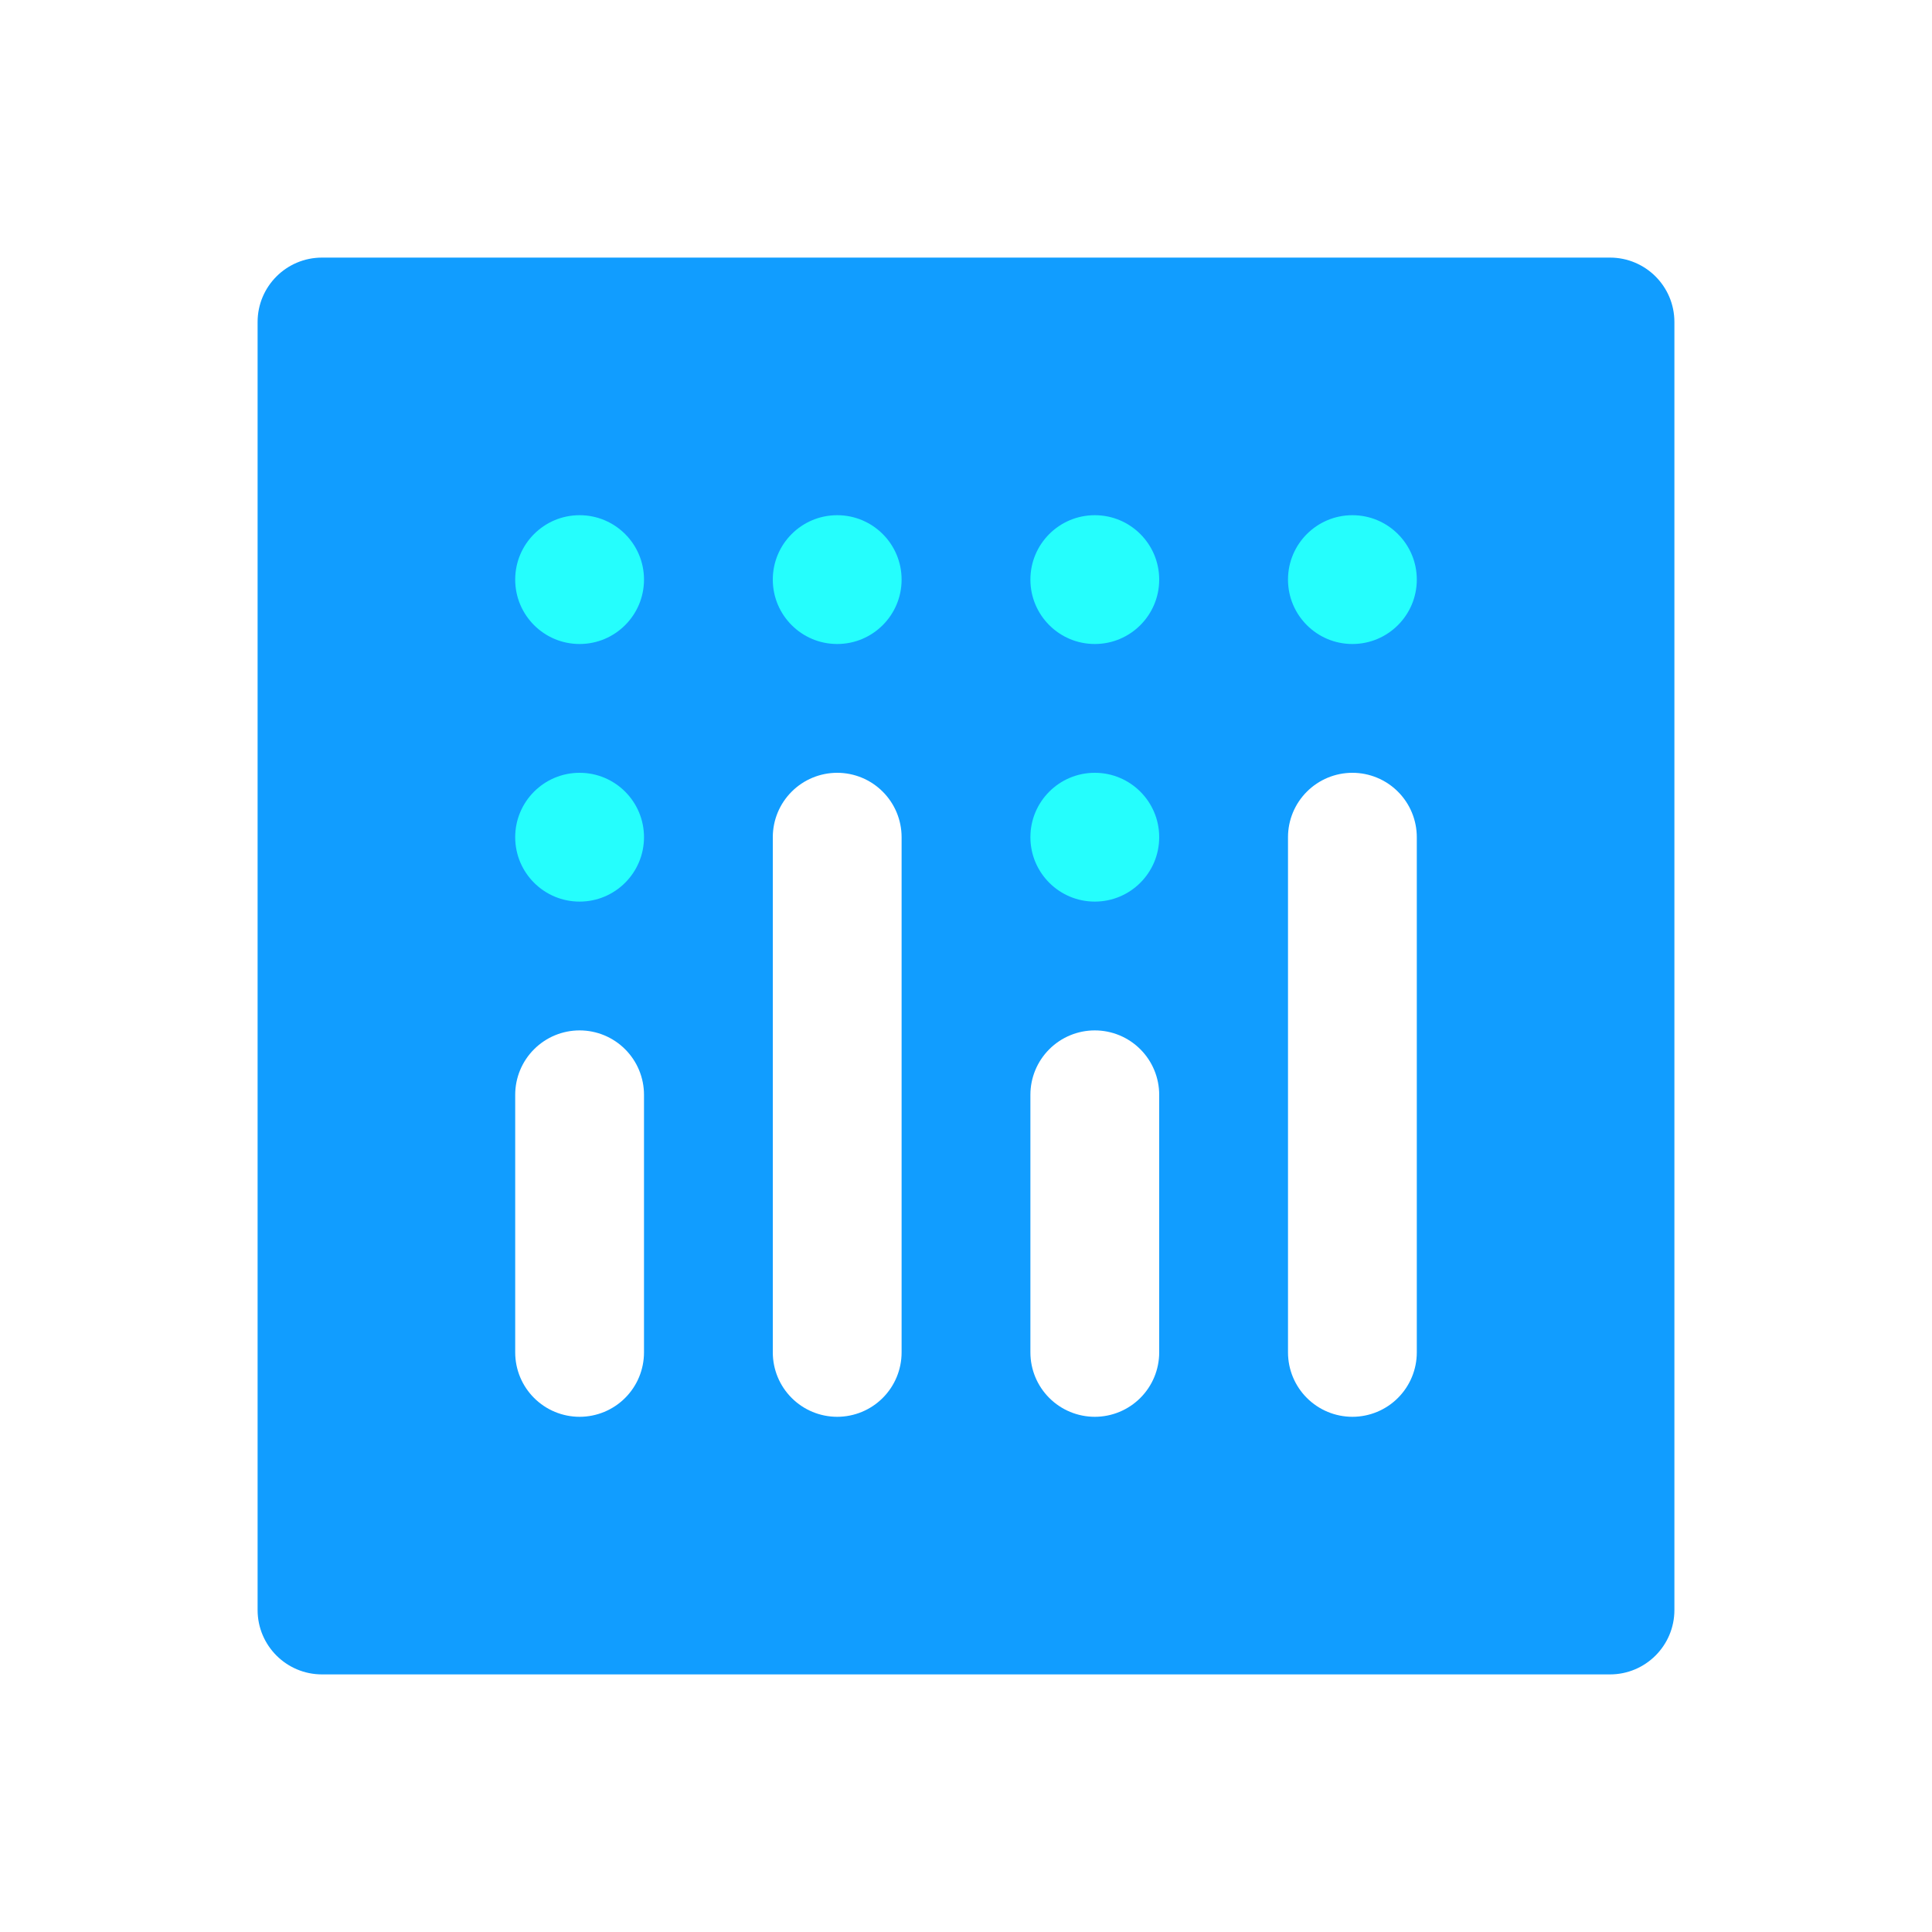 <?xml version="1.0" encoding="UTF-8"?>
<svg xmlns="http://www.w3.org/2000/svg" width="90" height="90" viewBox="0 0 90 90" fill="none">
  <rect width="90" height="90" fill="white"></rect>
  <path d="M75 12H15C13.343 12 12 13.343 12 15V75C12 76.657 13.343 78 15 78H75C76.657 78 78 76.657 78 75V15C78 13.343 76.657 12 75 12Z" fill="#119DFF"></path>
  <path d="M51 42C52.657 42 54 40.657 54 39C54 37.343 52.657 36 51 36C49.343 36 48 37.343 48 39C48 40.657 49.343 42 51 42Z" fill="#25FEFD"></path>
  <path d="M63 30C64.657 30 66 28.657 66 27C66 25.343 64.657 24 63 24C61.343 24 60 25.343 60 27C60 28.657 61.343 30 63 30Z" fill="#25FEFD"></path>
  <path d="M51 30C52.657 30 54 28.657 54 27C54 25.343 52.657 24 51 24C49.343 24 48 25.343 48 27C48 28.657 49.343 30 51 30Z" fill="#25FEFD"></path>
  <path d="M39 30C40.657 30 42 28.657 42 27C42 25.343 40.657 24 39 24C37.343 24 36 25.343 36 27C36 28.657 37.343 30 39 30Z" fill="#25FEFD"></path>
  <path d="M27 30C28.657 30 30 28.657 30 27C30 25.343 28.657 24 27 24C25.343 24 24 25.343 24 27C24 28.657 25.343 30 27 30Z" fill="#25FEFD"></path>
  <path d="M27 42C28.657 42 30 40.657 30 39C30 37.343 28.657 36 27 36C25.343 36 24 37.343 24 39C24 40.657 25.343 42 27 42Z" fill="#25FEFD"></path>
  <path d="M27 48C26.204 48 25.441 48.316 24.879 48.879C24.316 49.441 24 50.204 24 51V63C24 63.796 24.316 64.559 24.879 65.121C25.441 65.684 26.204 66 27 66C27.796 66 28.559 65.684 29.121 65.121C29.684 64.559 30 63.796 30 63V51C30 50.204 29.684 49.441 29.121 48.879C28.559 48.316 27.796 48 27 48Z" fill="white"></path>
  <path d="M51 48C50.204 48 49.441 48.316 48.879 48.879C48.316 49.441 48 50.204 48 51V63C48 63.796 48.316 64.559 48.879 65.121C49.441 65.684 50.204 66 51 66C51.796 66 52.559 65.684 53.121 65.121C53.684 64.559 54 63.796 54 63V51C54 50.204 53.684 49.441 53.121 48.879C52.559 48.316 51.796 48 51 48Z" fill="white"></path>
  <path d="M39 36C38.204 36 37.441 36.316 36.879 36.879C36.316 37.441 36 38.204 36 39V63C36 63.796 36.316 64.559 36.879 65.121C37.441 65.684 38.204 66 39 66C39.796 66 40.559 65.684 41.121 65.121C41.684 64.559 42 63.796 42 63V39C42 38.204 41.684 37.441 41.121 36.879C40.559 36.316 39.796 36 39 36Z" fill="white"></path>
  <path d="M63 36C62.204 36 61.441 36.316 60.879 36.879C60.316 37.441 60 38.204 60 39V63C60 63.796 60.316 64.559 60.879 65.121C61.441 65.684 62.204 66 63 66C63.796 66 64.559 65.684 65.121 65.121C65.684 64.559 66 63.796 66 63V39C66 38.204 65.684 37.441 65.121 36.879C64.559 36.316 63.796 36 63 36Z" fill="white"></path>
</svg>
